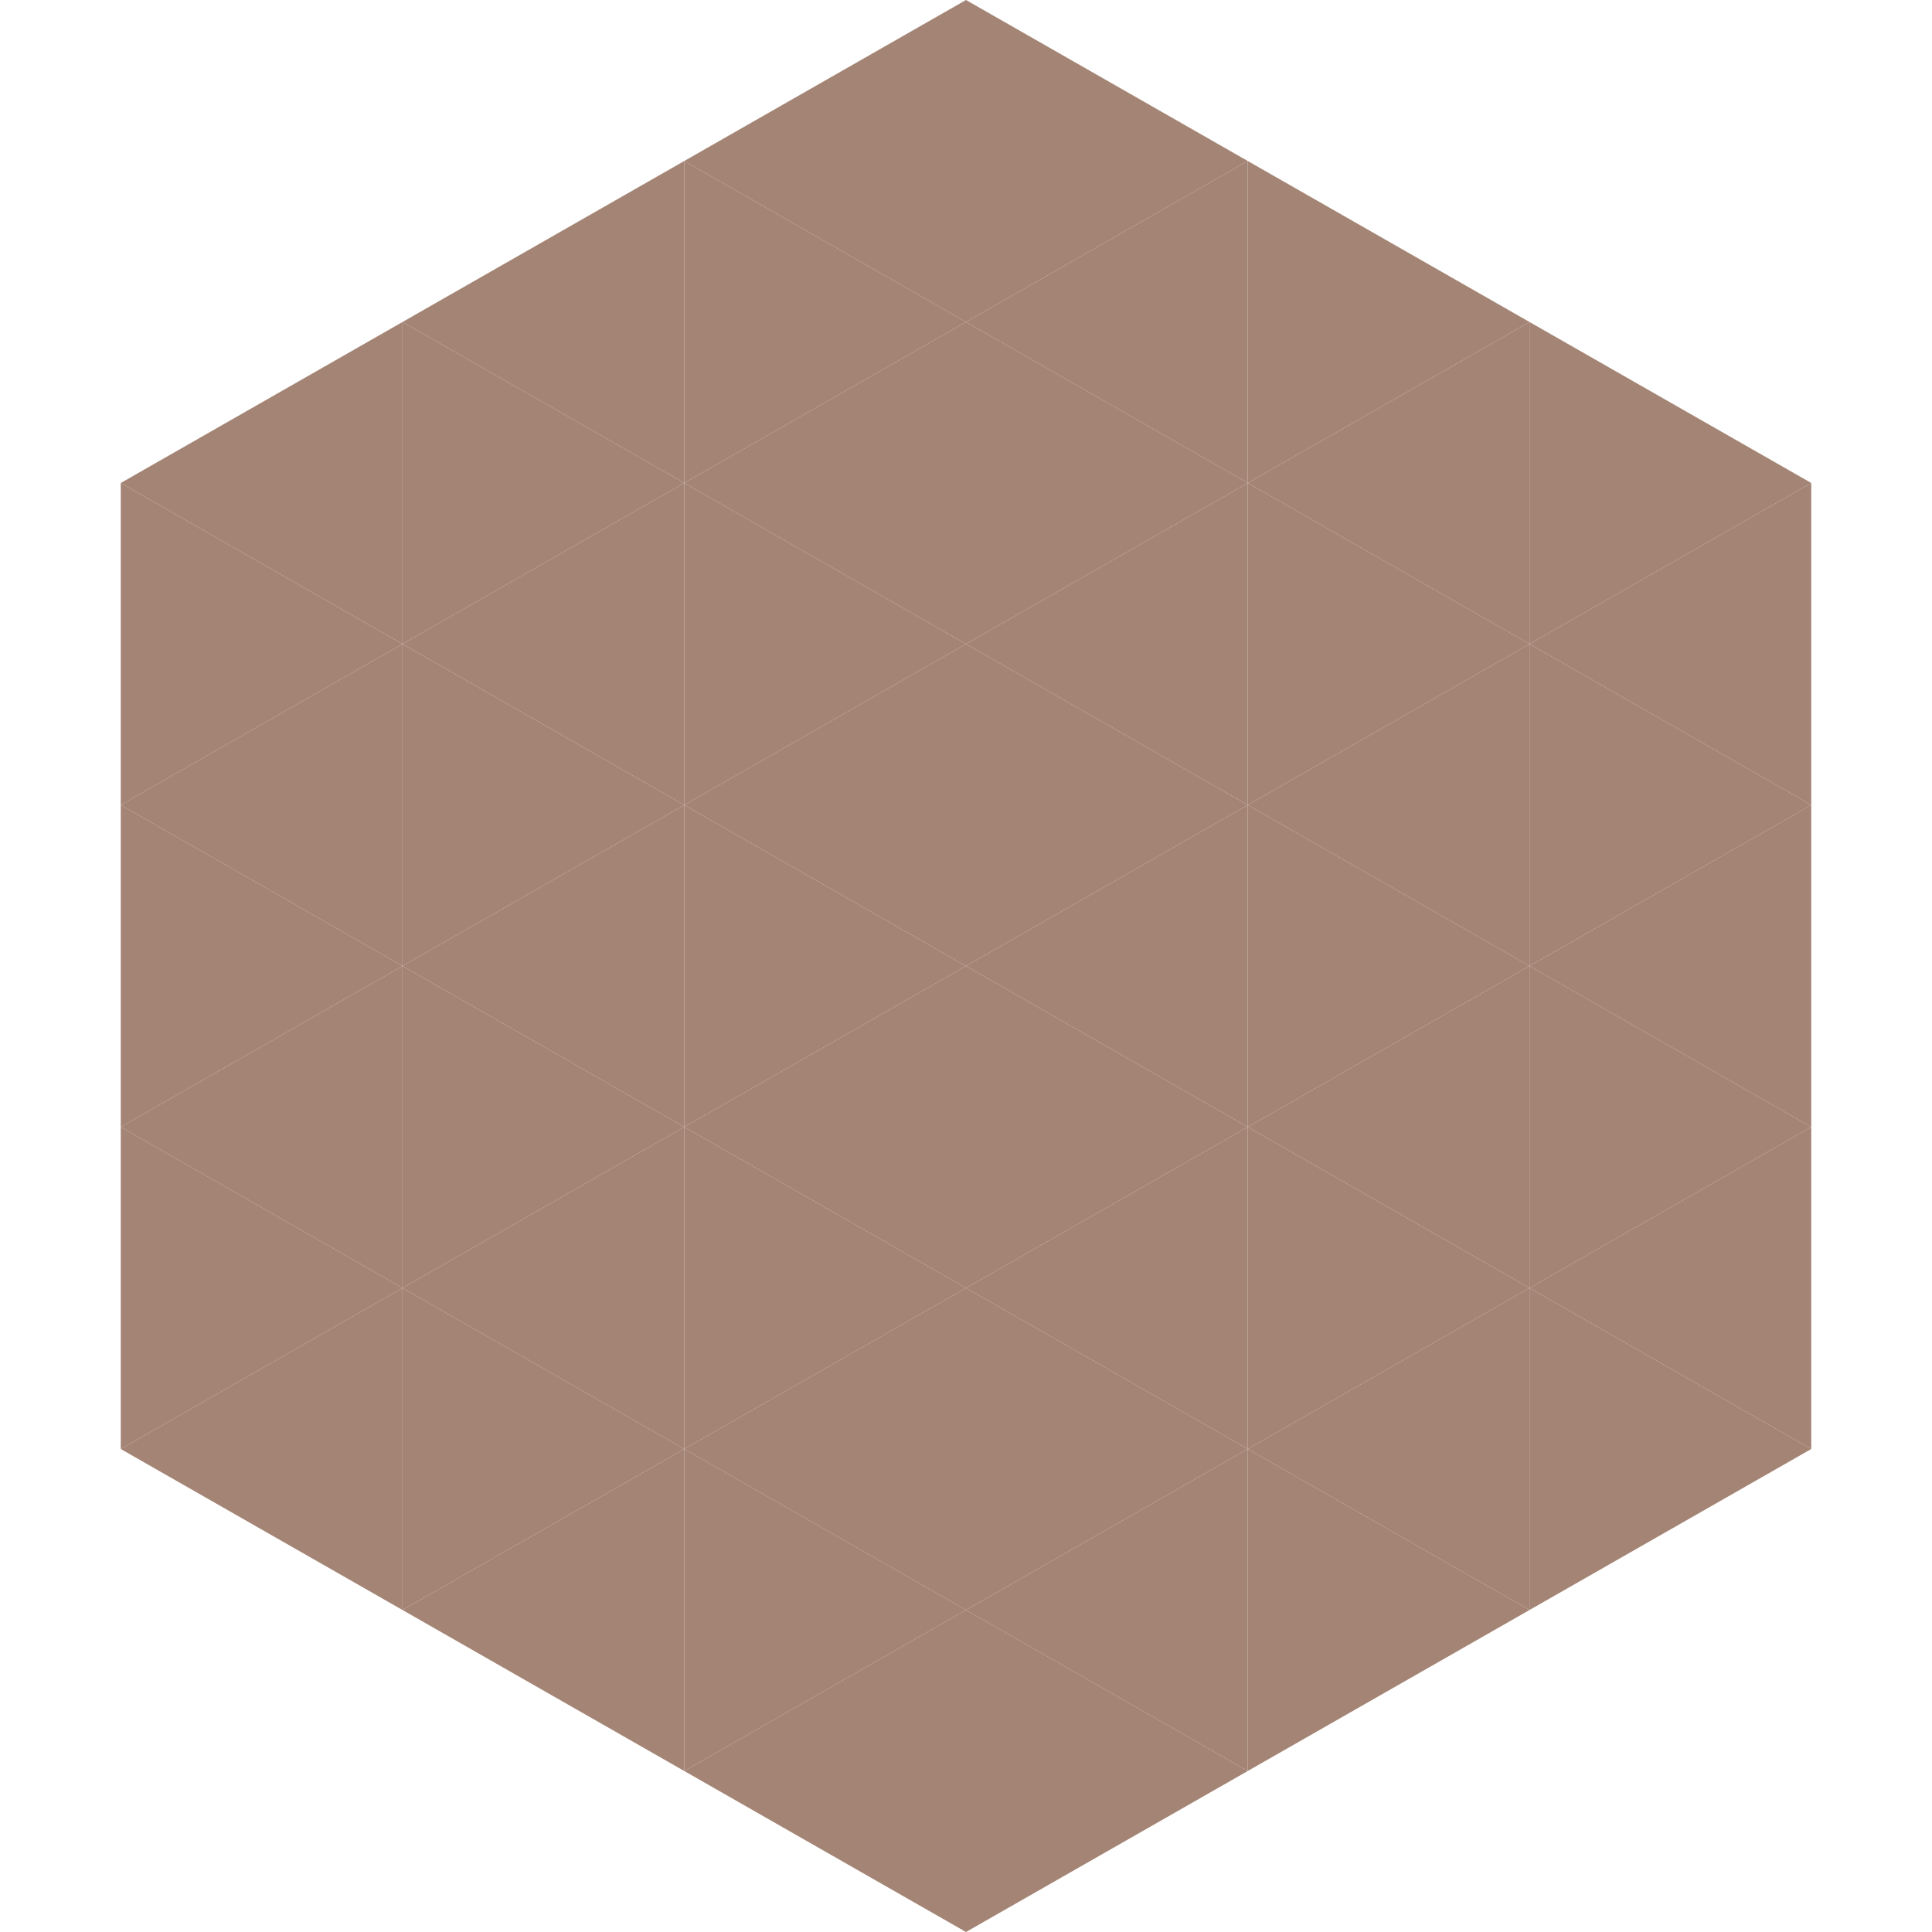 <?xml version="1.0"?>
<!-- Generated by SVGo -->
<svg width="240" height="240"
     xmlns="http://www.w3.org/2000/svg"
     xmlns:xlink="http://www.w3.org/1999/xlink">
<polygon points="50,40 15,60 50,80" style="fill:rgb(164,132,116)" />
<polygon points="190,40 225,60 190,80" style="fill:rgb(164,132,116)" />
<polygon points="15,60 50,80 15,100" style="fill:rgb(164,132,116)" />
<polygon points="225,60 190,80 225,100" style="fill:rgb(164,132,116)" />
<polygon points="50,80 15,100 50,120" style="fill:rgb(164,132,116)" />
<polygon points="190,80 225,100 190,120" style="fill:rgb(164,132,116)" />
<polygon points="15,100 50,120 15,140" style="fill:rgb(164,132,116)" />
<polygon points="225,100 190,120 225,140" style="fill:rgb(164,132,116)" />
<polygon points="50,120 15,140 50,160" style="fill:rgb(164,132,116)" />
<polygon points="190,120 225,140 190,160" style="fill:rgb(164,132,116)" />
<polygon points="15,140 50,160 15,180" style="fill:rgb(164,132,116)" />
<polygon points="225,140 190,160 225,180" style="fill:rgb(164,132,116)" />
<polygon points="50,160 15,180 50,200" style="fill:rgb(164,132,116)" />
<polygon points="190,160 225,180 190,200" style="fill:rgb(164,132,116)" />
<polygon points="15,180 50,200 15,220" style="fill:rgb(255,255,255); fill-opacity:0" />
<polygon points="225,180 190,200 225,220" style="fill:rgb(255,255,255); fill-opacity:0" />
<polygon points="50,0 85,20 50,40" style="fill:rgb(255,255,255); fill-opacity:0" />
<polygon points="190,0 155,20 190,40" style="fill:rgb(255,255,255); fill-opacity:0" />
<polygon points="85,20 50,40 85,60" style="fill:rgb(164,132,116)" />
<polygon points="155,20 190,40 155,60" style="fill:rgb(164,132,116)" />
<polygon points="50,40 85,60 50,80" style="fill:rgb(164,132,116)" />
<polygon points="190,40 155,60 190,80" style="fill:rgb(164,132,116)" />
<polygon points="85,60 50,80 85,100" style="fill:rgb(164,132,116)" />
<polygon points="155,60 190,80 155,100" style="fill:rgb(164,132,116)" />
<polygon points="50,80 85,100 50,120" style="fill:rgb(164,132,116)" />
<polygon points="190,80 155,100 190,120" style="fill:rgb(164,132,116)" />
<polygon points="85,100 50,120 85,140" style="fill:rgb(164,132,116)" />
<polygon points="155,100 190,120 155,140" style="fill:rgb(164,132,116)" />
<polygon points="50,120 85,140 50,160" style="fill:rgb(164,132,116)" />
<polygon points="190,120 155,140 190,160" style="fill:rgb(164,132,116)" />
<polygon points="85,140 50,160 85,180" style="fill:rgb(164,132,116)" />
<polygon points="155,140 190,160 155,180" style="fill:rgb(164,132,116)" />
<polygon points="50,160 85,180 50,200" style="fill:rgb(164,132,116)" />
<polygon points="190,160 155,180 190,200" style="fill:rgb(164,132,116)" />
<polygon points="85,180 50,200 85,220" style="fill:rgb(164,132,116)" />
<polygon points="155,180 190,200 155,220" style="fill:rgb(164,132,116)" />
<polygon points="120,0 85,20 120,40" style="fill:rgb(164,132,116)" />
<polygon points="120,0 155,20 120,40" style="fill:rgb(164,132,116)" />
<polygon points="85,20 120,40 85,60" style="fill:rgb(164,132,116)" />
<polygon points="155,20 120,40 155,60" style="fill:rgb(164,132,116)" />
<polygon points="120,40 85,60 120,80" style="fill:rgb(164,132,116)" />
<polygon points="120,40 155,60 120,80" style="fill:rgb(164,132,116)" />
<polygon points="85,60 120,80 85,100" style="fill:rgb(164,132,116)" />
<polygon points="155,60 120,80 155,100" style="fill:rgb(164,132,116)" />
<polygon points="120,80 85,100 120,120" style="fill:rgb(164,132,116)" />
<polygon points="120,80 155,100 120,120" style="fill:rgb(164,132,116)" />
<polygon points="85,100 120,120 85,140" style="fill:rgb(164,132,116)" />
<polygon points="155,100 120,120 155,140" style="fill:rgb(164,132,116)" />
<polygon points="120,120 85,140 120,160" style="fill:rgb(164,132,116)" />
<polygon points="120,120 155,140 120,160" style="fill:rgb(164,132,116)" />
<polygon points="85,140 120,160 85,180" style="fill:rgb(164,132,116)" />
<polygon points="155,140 120,160 155,180" style="fill:rgb(164,132,116)" />
<polygon points="120,160 85,180 120,200" style="fill:rgb(164,132,116)" />
<polygon points="120,160 155,180 120,200" style="fill:rgb(164,132,116)" />
<polygon points="85,180 120,200 85,220" style="fill:rgb(164,132,116)" />
<polygon points="155,180 120,200 155,220" style="fill:rgb(164,132,116)" />
<polygon points="120,200 85,220 120,240" style="fill:rgb(164,132,116)" />
<polygon points="120,200 155,220 120,240" style="fill:rgb(164,132,116)" />
<polygon points="85,220 120,240 85,260" style="fill:rgb(255,255,255); fill-opacity:0" />
<polygon points="155,220 120,240 155,260" style="fill:rgb(255,255,255); fill-opacity:0" />
</svg>
